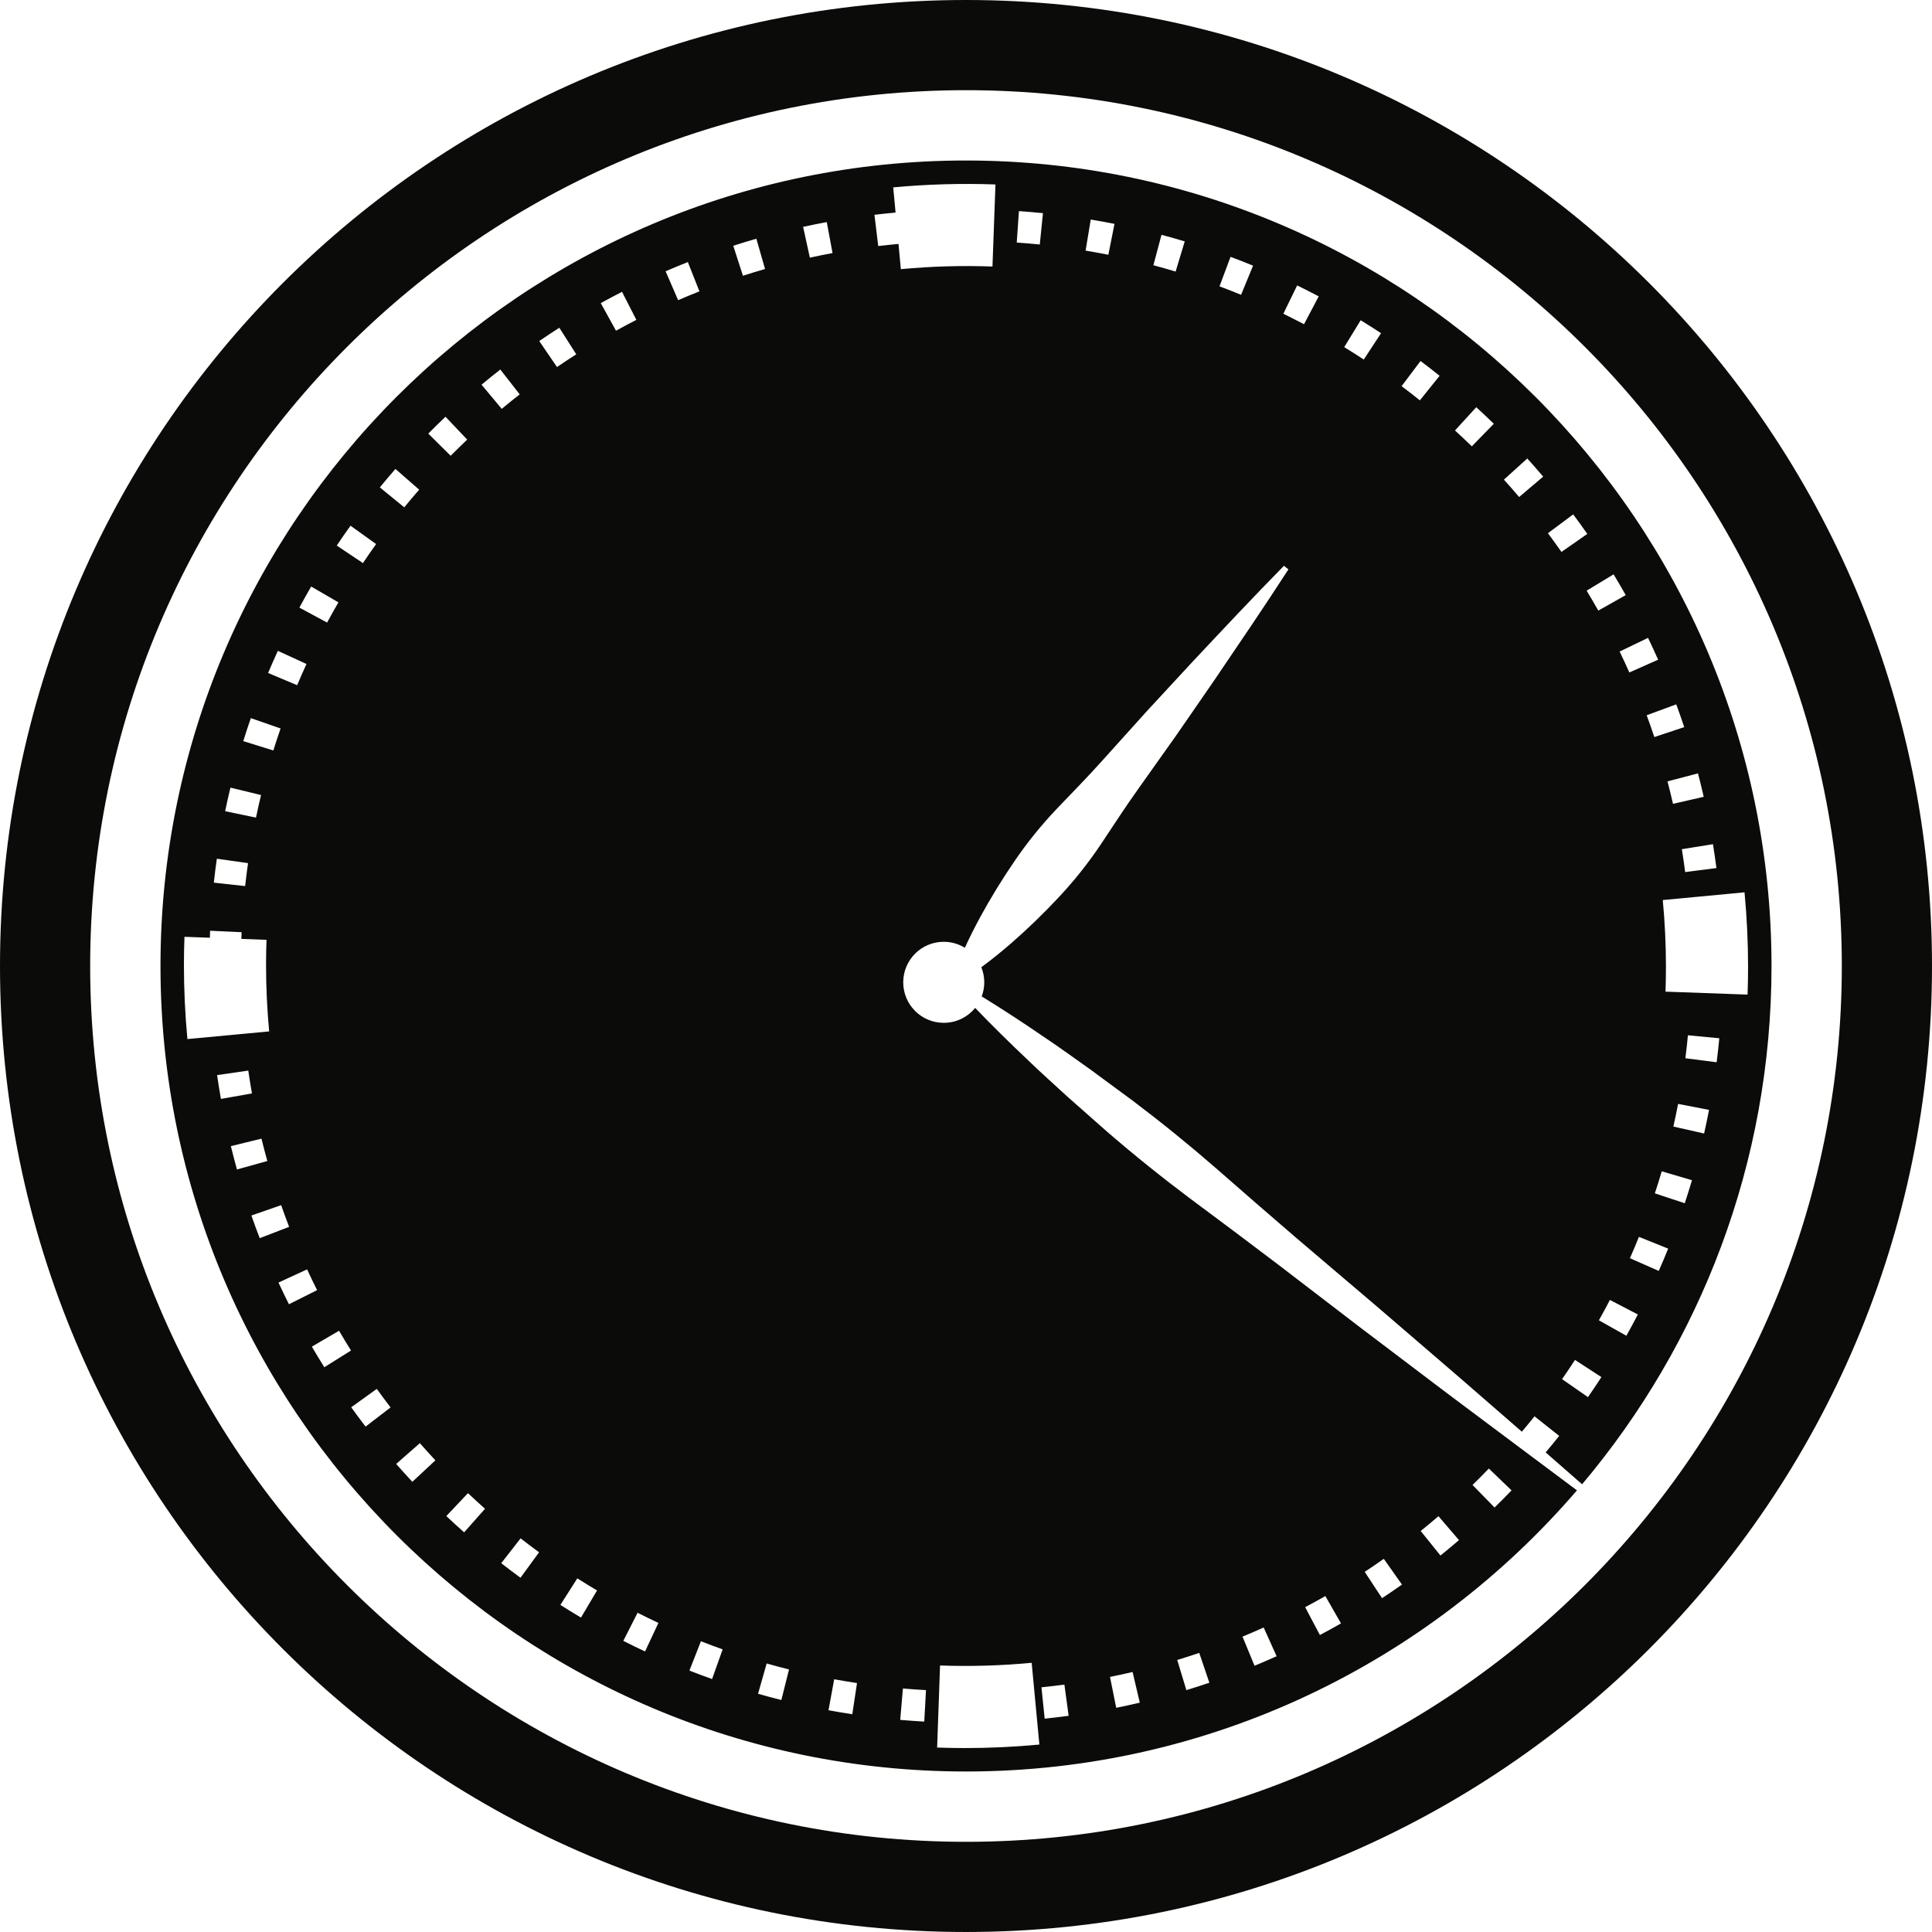 <?xml version="1.0" encoding="UTF-8" standalone="no"?>
<svg
   xmlns:dc="http://purl.org/dc/elements/1.1/"
   xmlns:cc="http://creativecommons.org/ns#"
   xmlns:rdf="http://www.w3.org/1999/02/22-rdf-syntax-ns#"
   xmlns:svg="http://www.w3.org/2000/svg"
   xmlns="http://www.w3.org/2000/svg"
   xmlns:sodipodi="http://sodipodi.sourceforge.net/DTD/sodipodi-0.dtd"
   xmlns:inkscape="http://www.inkscape.org/namespaces/inkscape"
   version="1.1"
   x="0"
   y="0"
   width="291.817"
   height="291.816"
   viewBox="0 0 291.817 291.816"
   id="svg5223"
   sodipodi:docname="clockface-clipart-publicdomainvectors.org.svg"
   inkscape:version="0.92.2 2405546, 2018-03-11">
  <defs
     id="defs5227" />
  <sodipodi:namedview
     pagecolor="#ffffff"
     bordercolor="#666666"
     borderopacity="1"
     objecttolerance="10"
     gridtolerance="10"
     guidetolerance="10"
     inkscape:pageopacity="0"
     inkscape:pageshadow="2"
     inkscape:window-width="1745"
     inkscape:window-height="723"
     id="namedview5225"
     showgrid="false"
     inkscape:pagecheckerboard="true"
     fit-margin-top="0"
     fit-margin-left="0"
     fit-margin-right="0"
     fit-margin-bottom="0"
     inkscape:zoom="1.117338"
     inkscape:cx="33.282"
     inkscape:cy="186.04187"
     inkscape:window-x="0"
     inkscape:window-y="23"
     inkscape:window-maximized="0"
     inkscape:current-layer="svg5223" />
  <g
     id="Layer_1"
     transform="translate(-225.718,-0.729)">
    <path
       d="m 371.626,278.924 c -72.943,0 -132.288,-59.343 -132.288,-132.286 0,-72.943 59.345,-132.287 132.288,-132.287 72.943,0 132.287,59.344 132.287,132.287 0,72.943 -59.344,132.286 -132.287,132.286 m 0,-278.195 c -80.583,0 -145.908,65.325 -145.908,145.909 0,80.583 65.325,145.907 145.908,145.907 80.582,0 145.909,-65.324 145.909,-145.907 0,-80.584 -65.327,-145.909 -145.909,-145.909 m 105.657,149.782 c 0.044,-1.243 0.066,-2.491 0.066,-3.742 0,-3.345 -0.161,-6.74 -0.478,-10.091 l 12.348,-1.169 c 0.354,3.739 0.533,7.526 0.533,11.26 0,1.403 -0.025,2.813 -0.075,4.189 z m 7.723,10.664 -4.721,-0.604 c 0.147,-1.152 0.276,-2.308 0.384,-3.469 l 4.74,0.448 c -0.116,1.214 -0.249,2.422 -0.403,3.625 m -1.894,10.763 -4.642,-1.052 c 0.256,-1.133 0.494,-2.272 0.715,-3.418 l 4.674,0.901 c -0.231,1.196 -0.48,2.386 -0.747,3.569 m -2.92,10.533 -4.519,-1.493 c 0.365,-1.103 0.711,-2.215 1.04,-3.333 l 4.566,1.346 c -0.345,1.167 -0.707,2.327 -1.087,3.48 m -3.929,10.223 -4.352,-1.923 c 0.467,-1.065 0.922,-2.141 1.358,-3.223 l 4.416,1.777 c -0.456,1.133 -0.93,2.256 -1.422,3.369 m -4.892,9.792 -4.149,-2.333 c 0.571,-1.016 1.125,-2.041 1.663,-3.077 l 4.222,2.196 c -0.563,1.082 -1.141,2.152 -1.736,3.214 m -5.801,9.27 -3.911,-2.714 c 0.665,-0.957 1.314,-1.925 1.95,-2.904 l 3.992,2.59 c -0.661,1.021 -1.34,2.03 -2.031,3.028 m -6.045,-130.492 3.816,-2.843 c 0.725,0.973 1.434,1.956 2.129,2.952 l -3.905,2.723 c -0.666,-0.956 -1.347,-1.9 -2.04,-2.832 M 455.176,75.8 c -0.753,-0.887 -1.52,-1.762 -2.301,-2.626 l 3.532,-3.193 c 0.812,0.9 1.612,1.813 2.399,2.739 z m -7.147,-7.654 c -0.835,-0.812 -1.682,-1.611 -2.542,-2.398 l 3.211,-3.513 c 0.894,0.819 1.78,1.653 2.65,2.5 z m -7.848,-6.945 c -0.908,-0.729 -1.828,-1.445 -2.76,-2.145 l 2.862,-3.804 c 0.97,0.731 1.929,1.477 2.878,2.238 z m -8.473,-6.167 c -0.974,-0.64 -1.959,-1.265 -2.955,-1.874 l 2.487,-4.059 c 1.037,0.636 2.063,1.287 3.08,1.954 z m -9.026,-5.332 c -1.032,-0.544 -2.072,-1.073 -3.122,-1.585 l 2.086,-4.278 c 1.096,0.534 2.18,1.084 3.256,1.652 z m -9.503,-4.446 c -1.079,-0.442 -2.167,-0.868 -3.262,-1.277 l 1.666,-4.458 c 1.142,0.427 2.277,0.871 3.402,1.332 z m 58.097,45.364 -4.147,2.336 c -0.571,-1.014 -1.157,-2.018 -1.759,-3.011 l 4.072,-2.465 c 0.626,1.037 1.238,2.083 1.834,3.14 m 4.893,9.751 -4.349,1.932 c -0.474,-1.063 -0.96,-2.118 -1.463,-3.163 l 4.287,-2.066 c 0.525,1.09 1.033,2.189 1.525,3.297 m 3.94,10.184 -4.514,1.504 c -0.369,-1.106 -0.755,-2.206 -1.156,-3.296 l 4.466,-1.646 c 0.42,1.137 0.82,2.284 1.204,3.438 m 2.946,10.528 -4.64,1.059 c -0.26,-1.136 -0.539,-2.267 -0.832,-3.389 l 4.602,-1.21 c 0.309,1.172 0.599,2.353 0.87,3.54 m 1.919,10.761 -4.722,0.607 c -0.148,-1.159 -0.316,-2.309 -0.501,-3.455 l 4.698,-0.76 c 0.193,1.196 0.37,2.399 0.525,3.608 M 403.29,41.746 c -1.114,-0.334 -2.232,-0.653 -3.36,-0.954 l 1.226,-4.598 c 1.177,0.314 2.346,0.645 3.508,0.996 z M 393.128,39.21 c -1.139,-0.227 -2.286,-0.435 -3.437,-0.627 l 0.78,-4.695 c 1.202,0.2 2.397,0.419 3.585,0.654 z m -10.357,-1.55 c -1.154,-0.116 -2.314,-0.214 -3.48,-0.294 l 0.328,-4.749 c 1.214,0.084 2.424,0.186 3.631,0.308 z m -7.146,3.326 c -4.571,-0.168 -9.227,-0.036 -13.838,0.396 l -0.356,-3.807 c -1.023,0.095 -2.046,0.198 -3.062,0.319 l -0.571,-4.724 c 1.059,-0.128 2.122,-0.235 3.191,-0.334 l -0.356,-3.804 c 5.136,-0.481 10.35,-0.627 15.444,-0.442 z m -10.042,215.025 -0.26,4.753 c -1.216,-0.068 -2.428,-0.153 -3.634,-0.257 l 0.408,-4.741 c 1.156,0.099 2.318,0.182 3.486,0.245 m 2.124,-3.719 c 4.573,0.162 9.229,0.028 13.839,-0.406 l 1.163,12.349 c -3.724,0.35 -7.499,0.528 -11.214,0.528 -1.414,0 -2.824,-0.026 -4.229,-0.076 z m 18.783,2.884 0.64,4.715 c -1.2,0.164 -2.406,0.308 -3.619,0.432 l -0.489,-4.734 c 1.162,-0.121 2.318,-0.258 3.468,-0.413 m -32.036,4.476 c -1.205,-0.182 -2.405,-0.382 -3.596,-0.602 l 0.859,-4.679 c 1.143,0.208 2.291,0.401 3.446,0.575 z m -7.43,-224.656 c 1.183,-0.26 2.375,-0.501 3.572,-0.723 l 0.87,4.678 c -1.146,0.214 -2.287,0.445 -3.423,0.695 z m -3.288,222.509 c -1.18,-0.296 -2.354,-0.61 -3.521,-0.942 l 1.304,-4.577 c 1.118,0.319 2.243,0.62 3.375,0.904 z M 336.472,37.851 c 1.153,-0.373 2.317,-0.728 3.487,-1.065 l 1.315,4.575 c -1.122,0.322 -2.234,0.661 -3.34,1.019 z m -3.199,216.488 c -1.149,-0.41 -2.29,-0.837 -3.422,-1.28 l 1.737,-4.432 c 1.086,0.427 2.181,0.836 3.282,1.229 z M 326.254,41.702 c 1.111,-0.481 2.23,-0.945 3.358,-1.391 l 1.751,4.426 c -1.081,0.429 -2.153,0.872 -3.218,1.332 z m -3.108,208.47 c -1.103,-0.517 -2.197,-1.051 -3.28,-1.603 l 2.156,-4.243 c 1.039,0.529 2.088,1.041 3.145,1.537 z M 316.461,46.513 c 1.06,-0.586 2.13,-1.154 3.209,-1.707 l 2.167,4.238 c -1.034,0.529 -2.06,1.074 -3.077,1.636 z m -2.987,198.542 c -1.049,-0.621 -2.086,-1.258 -3.111,-1.911 l 2.554,-4.015 c 0.984,0.626 1.977,1.235 2.981,1.829 z M 307.165,52.242 c 1.001,-0.685 2.012,-1.355 3.036,-2.008 l 2.559,4.013 c -0.98,0.626 -1.951,1.266 -2.909,1.922 z m -2.828,186.795 c -0.982,-0.717 -1.953,-1.449 -2.911,-2.197 l 2.927,-3.753 c 0.918,0.716 1.848,1.417 2.79,2.105 z m -8.515,-6.856 c -0.91,-0.806 -1.807,-1.627 -2.69,-2.461 l 3.271,-3.459 c 0.846,0.799 1.704,1.586 2.575,2.358 z m -7.823,-7.633 c -0.827,-0.888 -1.641,-1.789 -2.44,-2.701 l 3.578,-3.137 c 0.769,0.876 1.55,1.741 2.344,2.594 z m -7.062,-8.338 c -0.738,-0.961 -1.462,-1.935 -2.171,-2.92 l 3.862,-2.78 c 0.681,0.945 1.376,1.879 2.084,2.801 z m -6.232,-8.966 c -0.643,-1.025 -1.27,-2.062 -1.883,-3.11 l 4.109,-2.403 c 0.587,1.006 1.19,2.001 1.806,2.986 z m -6.923,-12.792 4.321,-1.994 c 0.487,1.055 0.991,2.102 1.51,3.139 l -4.255,2.131 c -0.543,-1.083 -1.068,-2.174 -1.576,-3.276 m -4.092,-10.126 4.495,-1.567 c 0.383,1.101 0.785,2.193 1.202,3.277 l -4.439,1.713 c -0.438,-1.134 -0.857,-2.274 -1.258,-3.423 m -3.102,-10.477 4.622,-1.135 c 0.28,1.134 0.574,2.262 0.885,3.381 l -4.585,1.277 c -0.325,-1.167 -0.632,-2.342 -0.922,-3.523 m -2.08,-10.733 4.711,-0.681 c 0.167,1.156 0.353,2.305 0.555,3.449 l -4.687,0.83 c -0.211,-1.193 -0.405,-2.393 -0.579,-3.598 M 253.5,146.507 c 0,-1.435 0.027,-2.875 0.08,-4.279 l 3.84,0.142 c 0.013,-0.352 0.016,-0.706 0.033,-1.057 l 4.754,0.217 c -0.015,0.337 -0.019,0.678 -0.031,1.014 l 3.797,0.141 c -0.047,1.269 -0.069,2.543 -0.069,3.822 0,3.314 0.158,6.682 0.47,10.011 l -12.348,1.157 c -0.35,-3.712 -0.526,-7.468 -0.526,-11.168 m 4.971,-16.074 4.712,0.667 c -0.163,1.15 -0.308,2.306 -0.437,3.467 l -4.73,-0.519 c 0.131,-1.211 0.284,-2.416 0.455,-3.615 m 2.055,-10.736 4.624,1.12 c -0.273,1.129 -0.528,2.264 -0.765,3.405 l -4.66,-0.967 c 0.248,-1.193 0.515,-2.379 0.801,-3.558 m 3.079,-10.5 4.495,1.562 c -0.382,1.099 -0.745,2.209 -1.092,3.325 l -4.546,-1.411 c 0.363,-1.168 0.744,-2.327 1.143,-3.476 m 4.082,-10.164 4.324,1.989 c -0.487,1.059 -0.957,2.127 -1.409,3.203 l -4.387,-1.844 c 0.473,-1.126 0.963,-2.24 1.472,-3.348 m 5.032,-9.714 4.116,2.392 c -0.585,1.007 -1.155,2.025 -1.709,3.052 l -4.188,-2.258 c 0.578,-1.073 1.172,-2.135 1.781,-3.186 m 5.943,-9.186 3.867,2.774 c -0.679,0.945 -1.343,1.904 -1.991,2.872 l -3.955,-2.648 c 0.676,-1.01 1.37,-2.01 2.079,-2.998 m 6.785,-8.574 3.585,3.13 c -0.767,0.877 -1.518,1.767 -2.254,2.668 l -3.685,-3.012 c 0.77,-0.941 1.554,-1.87 2.354,-2.786 m 7.563,-7.885 3.275,3.453 c -0.846,0.803 -1.677,1.616 -2.496,2.443 l -3.383,-3.349 c 0.854,-0.863 1.723,-1.713 2.604,-2.547 m 8.279,-7.132 2.928,3.753 c -0.917,0.714 -1.822,1.446 -2.715,2.19 l -3.049,-3.654 c 0.934,-0.778 1.879,-1.541 2.836,-2.289 m 95.5,196.729 1.087,4.634 c -1.178,0.277 -2.367,0.536 -3.561,0.776 l -0.939,-4.666 c 1.144,-0.23 2.281,-0.477 3.413,-0.744 m 10.066,-2.884 1.531,4.507 c -1.15,0.39 -2.305,0.763 -3.473,1.116 l -1.381,-4.553 c 1.117,-0.34 2.224,-0.697 3.323,-1.07 m 9.733,-3.836 1.955,4.34 c -1.102,0.497 -2.215,0.977 -3.336,1.44 l -1.815,-4.4 c 1.074,-0.443 2.139,-0.903 3.196,-1.38 m 9.317,-4.748 2.363,4.131 c -1.053,0.602 -2.114,1.187 -3.187,1.755 l -2.227,-4.207 c 1.027,-0.544 2.045,-1.104 3.051,-1.679 m 8.828,-5.622 2.744,3.888 c -0.992,0.7 -1.993,1.384 -3.008,2.053 l -2.618,-3.976 c 0.973,-0.64 1.933,-1.294 2.882,-1.965 m 8.256,-6.44 3.1,3.611 c -0.92,0.791 -1.853,1.568 -2.799,2.329 l -2.985,-3.707 c 0.906,-0.73 1.801,-1.475 2.684,-2.233 m 7.61,-7.198 3.431,3.299 c -0.842,0.876 -1.697,1.739 -2.567,2.587 l -3.326,-3.406 c 0.834,-0.813 1.655,-1.64 2.462,-2.48 M 371.626,24.972 c -67.087,0 -121.667,54.579 -121.667,121.666 0,67.087 54.58,121.665 121.667,121.665 36.866,0 69.951,-16.483 92.282,-42.464 -6.61,-4.92 -13.189,-9.872 -19.79,-14.799 l -12.856,-9.736 -12.8,-9.806 c -4.285,-3.247 -8.582,-6.477 -12.904,-9.677 -4.302,-3.225 -8.491,-6.59 -12.559,-10.103 l -6.046,-5.34 c -1.978,-1.829 -3.993,-3.609 -5.929,-5.487 -2.725,-2.577 -5.406,-5.205 -8.015,-7.926 -1.121,1.377 -2.829,2.257 -4.744,2.257 -3.381,0 -6.12,-2.74 -6.12,-6.12 0,-3.38 2.739,-6.121 6.12,-6.121 1.169,0 2.257,0.334 3.187,0.902 0.706,-1.545 1.468,-3.044 2.26,-4.521 1.621,-2.986 3.388,-5.854 5.283,-8.622 1.888,-2.772 3.996,-5.368 6.303,-7.804 2.319,-2.427 4.678,-4.822 6.911,-7.317 l 6.727,-7.467 6.827,-7.385 c 4.594,-4.89 9.177,-9.788 13.89,-14.581 l 0.675,0.54 c -3.649,5.647 -7.427,11.189 -11.194,16.742 l -5.713,8.276 -5.815,8.195 c -1.948,2.726 -3.769,5.551 -5.63,8.344 -1.873,2.784 -3.945,5.409 -6.237,7.858 -2.288,2.452 -4.7,4.804 -7.26,7.038 -1.457,1.26 -2.96,2.481 -4.536,3.645 0.282,0.704 0.442,1.472 0.442,2.278 0,0.749 -0.141,1.464 -0.387,2.127 3.306,2.026 6.529,4.155 9.711,6.335 2.244,1.498 4.41,3.093 6.613,4.64 l 6.496,4.785 c 4.289,3.238 8.463,6.623 12.521,10.151 4.039,3.549 8.103,7.069 12.179,10.574 l 12.283,10.445 12.226,10.516 c 3.181,2.775 6.372,5.538 9.56,8.304 0.645,-0.769 1.284,-1.541 1.908,-2.326 l 3.728,2.958 c -0.668,0.842 -1.352,1.671 -2.044,2.493 1.84,1.599 3.67,3.211 5.504,4.816 17.841,-21.174 28.61,-48.491 28.61,-78.282 0,-67.087 -54.58,-121.666 -121.667,-121.666"
       id="path5220"
       inkscape:connector-curvature="0"
       style="fill:#0b0b09" />
  </g>
</svg>

